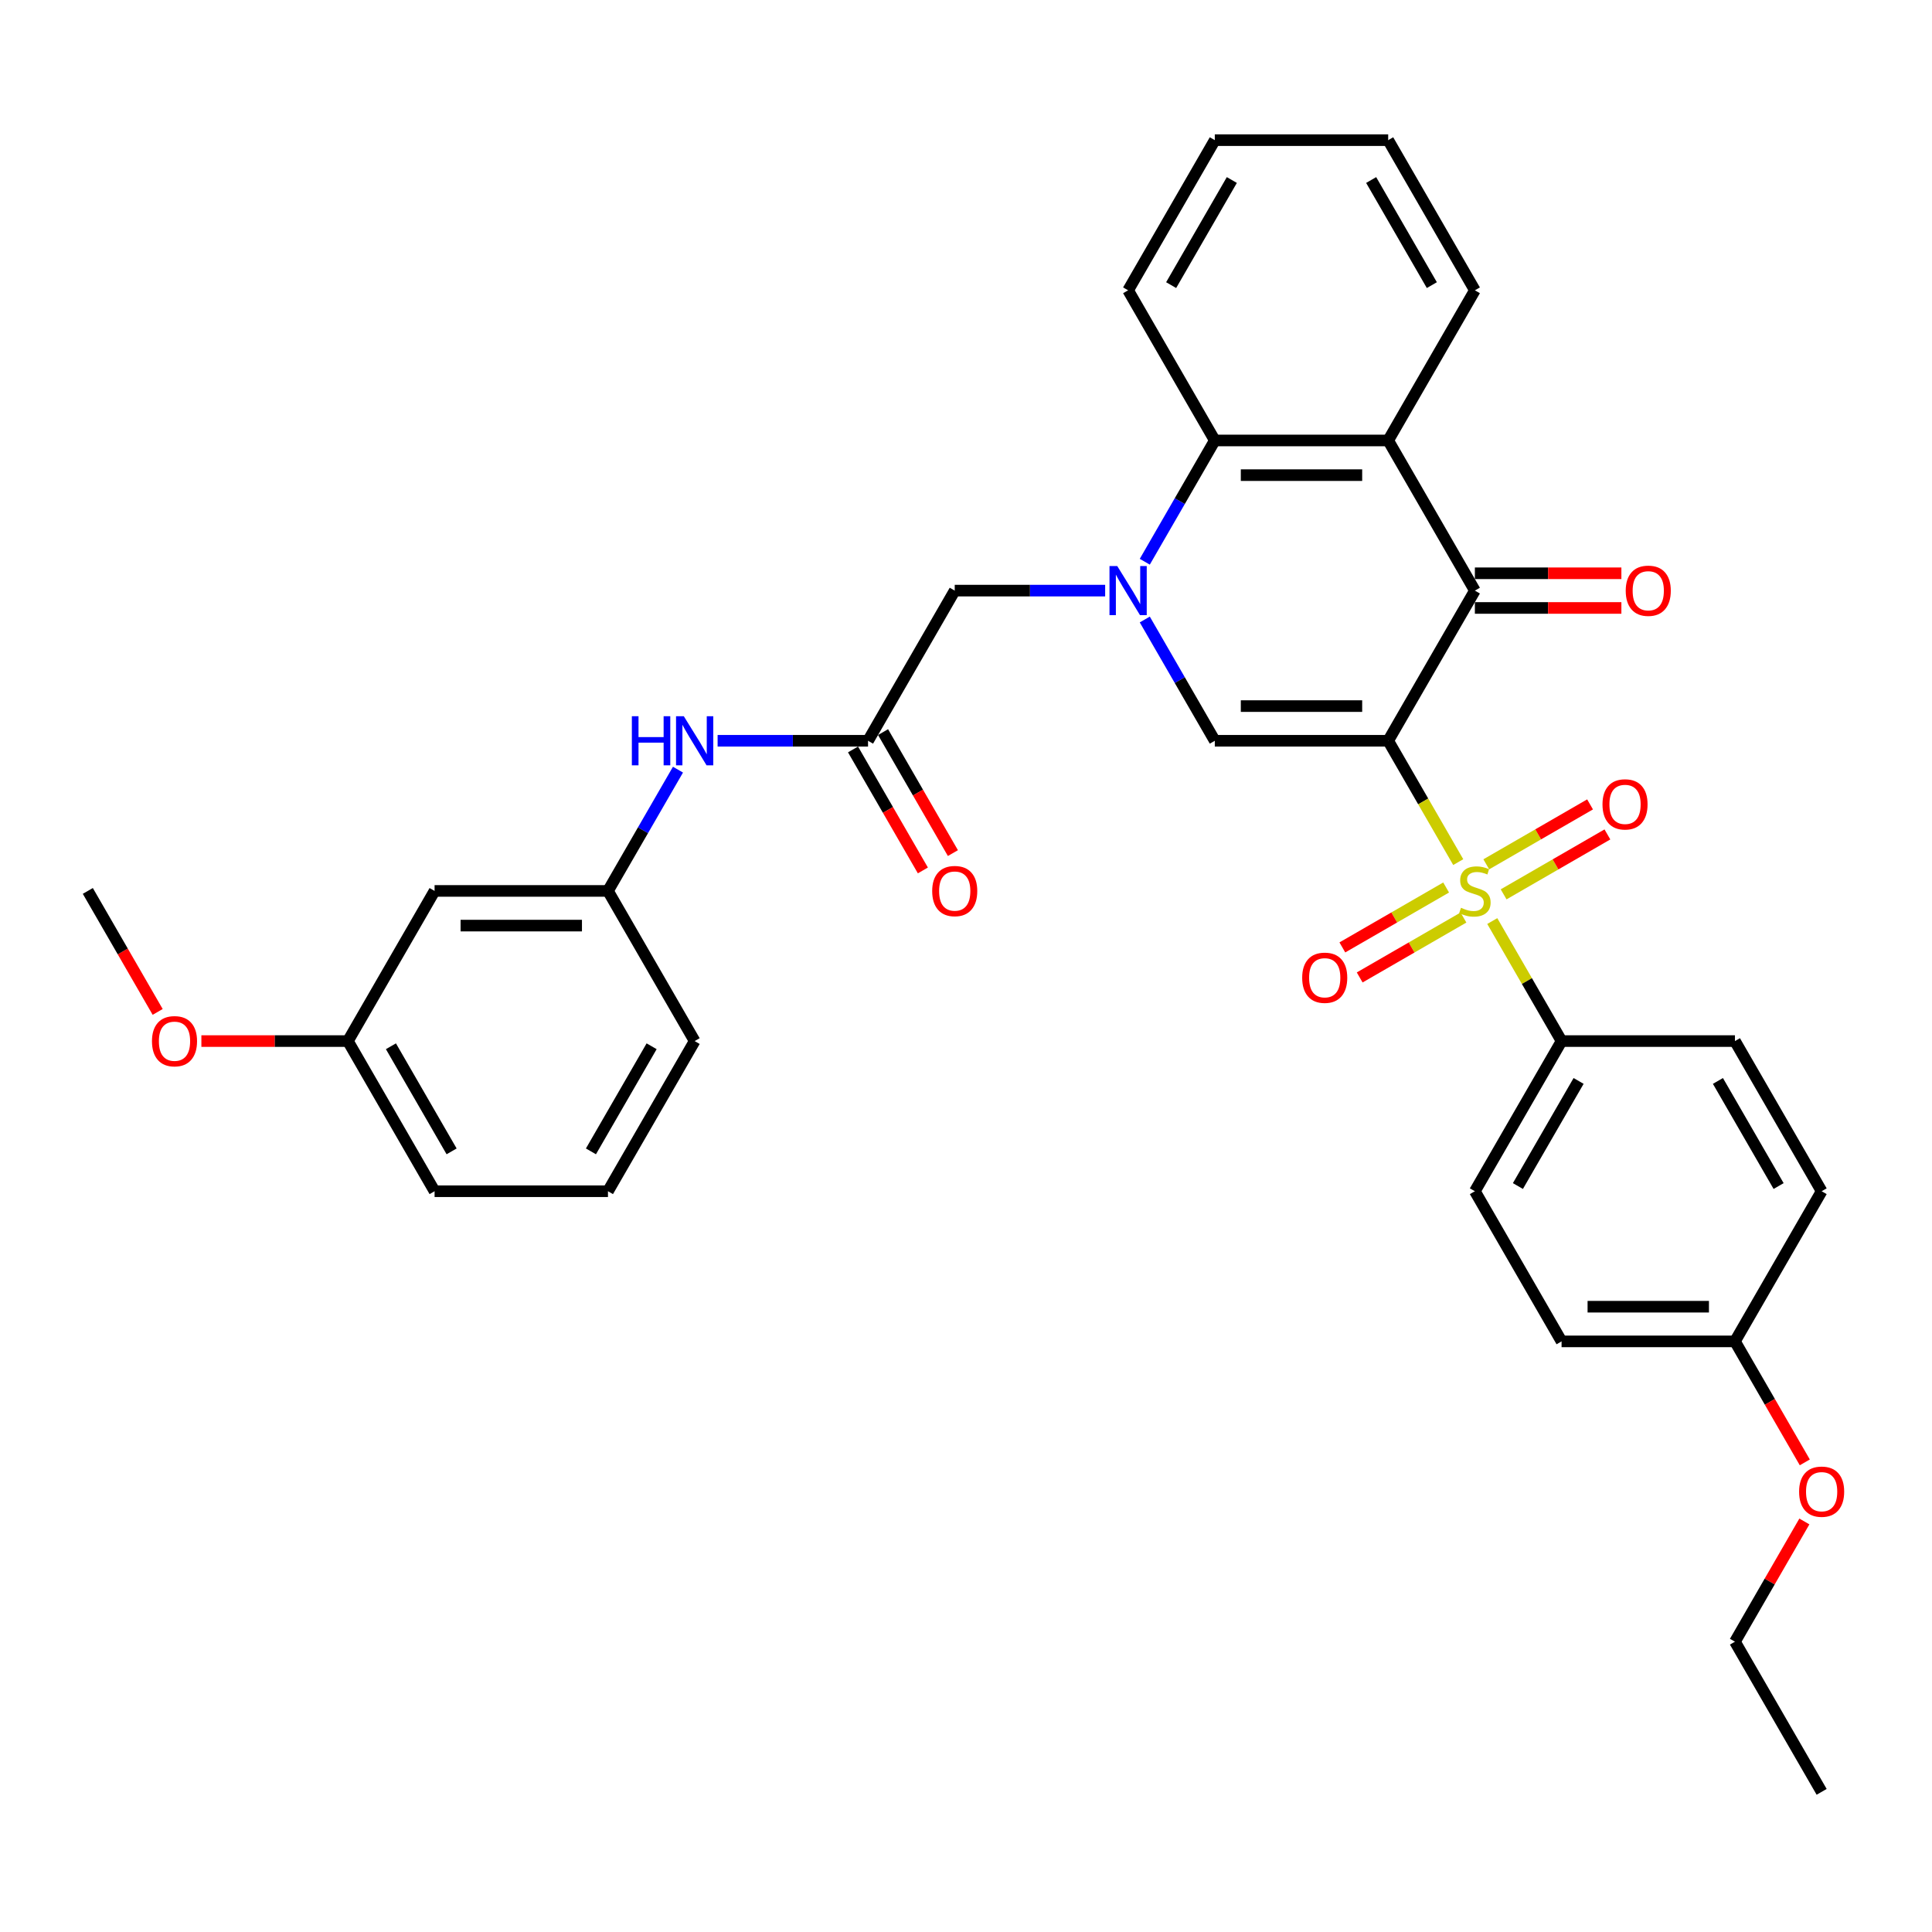 <?xml version='1.0' encoding='iso-8859-1'?>
<svg version='1.1' baseProfile='full'
              xmlns='http://www.w3.org/2000/svg'
                      xmlns:rdkit='http://www.rdkit.org/xml'
                      xmlns:xlink='http://www.w3.org/1999/xlink'
                  xml:space='preserve'
width='1000px' height='1000px' viewBox='0 0 1000 1000'>
<!-- END OF HEADER -->
<rect style='opacity:1.0;fill:#FFFFFF;stroke:none' width='1000' height='1000' x='0' y='0'> </rect>
<path class='bond-0' d='M 718.523,383.421 L 736.653,414.823' style='fill:none;fill-rule:evenodd;stroke:#000000;stroke-width:6px;stroke-linecap:butt;stroke-linejoin:miter;stroke-opacity:1' />
<path class='bond-0' d='M 736.653,414.823 L 754.783,446.225' style='fill:none;fill-rule:evenodd;stroke:#CCCC00;stroke-width:6px;stroke-linecap:butt;stroke-linejoin:miter;stroke-opacity:1' />
<path class='bond-2' d='M 718.523,383.421 L 628.78,383.421' style='fill:none;fill-rule:evenodd;stroke:#000000;stroke-width:6px;stroke-linecap:butt;stroke-linejoin:miter;stroke-opacity:1' />
<path class='bond-2' d='M 705.061,365.473 L 642.242,365.473' style='fill:none;fill-rule:evenodd;stroke:#000000;stroke-width:6px;stroke-linecap:butt;stroke-linejoin:miter;stroke-opacity:1' />
<path class='bond-3' d='M 718.523,383.421 L 763.394,305.702' style='fill:none;fill-rule:evenodd;stroke:#000000;stroke-width:6px;stroke-linecap:butt;stroke-linejoin:miter;stroke-opacity:1' />
<path class='bond-7' d='M 772.399,476.738 L 790.332,507.799' style='fill:none;fill-rule:evenodd;stroke:#CCCC00;stroke-width:6px;stroke-linecap:butt;stroke-linejoin:miter;stroke-opacity:1' />
<path class='bond-7' d='M 790.332,507.799 L 808.265,538.86' style='fill:none;fill-rule:evenodd;stroke:#000000;stroke-width:6px;stroke-linecap:butt;stroke-linejoin:miter;stroke-opacity:1' />
<path class='bond-9' d='M 778.273,462.912 L 805.132,447.406' style='fill:none;fill-rule:evenodd;stroke:#CCCC00;stroke-width:6px;stroke-linecap:butt;stroke-linejoin:miter;stroke-opacity:1' />
<path class='bond-9' d='M 805.132,447.406 L 831.99,431.899' style='fill:none;fill-rule:evenodd;stroke:#FF0000;stroke-width:6px;stroke-linecap:butt;stroke-linejoin:miter;stroke-opacity:1' />
<path class='bond-9' d='M 769.299,447.369 L 796.158,431.862' style='fill:none;fill-rule:evenodd;stroke:#CCCC00;stroke-width:6px;stroke-linecap:butt;stroke-linejoin:miter;stroke-opacity:1' />
<path class='bond-9' d='M 796.158,431.862 L 823.016,416.355' style='fill:none;fill-rule:evenodd;stroke:#FF0000;stroke-width:6px;stroke-linecap:butt;stroke-linejoin:miter;stroke-opacity:1' />
<path class='bond-10' d='M 748.515,459.368 L 721.656,474.875' style='fill:none;fill-rule:evenodd;stroke:#CCCC00;stroke-width:6px;stroke-linecap:butt;stroke-linejoin:miter;stroke-opacity:1' />
<path class='bond-10' d='M 721.656,474.875 L 694.798,490.382' style='fill:none;fill-rule:evenodd;stroke:#FF0000;stroke-width:6px;stroke-linecap:butt;stroke-linejoin:miter;stroke-opacity:1' />
<path class='bond-10' d='M 757.489,474.912 L 730.631,490.419' style='fill:none;fill-rule:evenodd;stroke:#CCCC00;stroke-width:6px;stroke-linecap:butt;stroke-linejoin:miter;stroke-opacity:1' />
<path class='bond-10' d='M 730.631,490.419 L 703.772,505.926' style='fill:none;fill-rule:evenodd;stroke:#FF0000;stroke-width:6px;stroke-linecap:butt;stroke-linejoin:miter;stroke-opacity:1' />
<path class='bond-1' d='M 592.541,320.653 L 610.661,352.037' style='fill:none;fill-rule:evenodd;stroke:#0000FF;stroke-width:6px;stroke-linecap:butt;stroke-linejoin:miter;stroke-opacity:1' />
<path class='bond-1' d='M 610.661,352.037 L 628.78,383.421' style='fill:none;fill-rule:evenodd;stroke:#000000;stroke-width:6px;stroke-linecap:butt;stroke-linejoin:miter;stroke-opacity:1' />
<path class='bond-8' d='M 572.027,305.702 L 533.097,305.702' style='fill:none;fill-rule:evenodd;stroke:#0000FF;stroke-width:6px;stroke-linecap:butt;stroke-linejoin:miter;stroke-opacity:1' />
<path class='bond-8' d='M 533.097,305.702 L 494.167,305.702' style='fill:none;fill-rule:evenodd;stroke:#000000;stroke-width:6px;stroke-linecap:butt;stroke-linejoin:miter;stroke-opacity:1' />
<path class='bond-34' d='M 592.541,290.751 L 610.661,259.367' style='fill:none;fill-rule:evenodd;stroke:#0000FF;stroke-width:6px;stroke-linecap:butt;stroke-linejoin:miter;stroke-opacity:1' />
<path class='bond-34' d='M 610.661,259.367 L 628.78,227.983' style='fill:none;fill-rule:evenodd;stroke:#000000;stroke-width:6px;stroke-linecap:butt;stroke-linejoin:miter;stroke-opacity:1' />
<path class='bond-4' d='M 763.394,305.702 L 718.523,227.983' style='fill:none;fill-rule:evenodd;stroke:#000000;stroke-width:6px;stroke-linecap:butt;stroke-linejoin:miter;stroke-opacity:1' />
<path class='bond-12' d='M 763.394,314.676 L 801.31,314.676' style='fill:none;fill-rule:evenodd;stroke:#000000;stroke-width:6px;stroke-linecap:butt;stroke-linejoin:miter;stroke-opacity:1' />
<path class='bond-12' d='M 801.31,314.676 L 839.226,314.676' style='fill:none;fill-rule:evenodd;stroke:#FF0000;stroke-width:6px;stroke-linecap:butt;stroke-linejoin:miter;stroke-opacity:1' />
<path class='bond-12' d='M 763.394,296.728 L 801.31,296.728' style='fill:none;fill-rule:evenodd;stroke:#000000;stroke-width:6px;stroke-linecap:butt;stroke-linejoin:miter;stroke-opacity:1' />
<path class='bond-12' d='M 801.31,296.728 L 839.226,296.728' style='fill:none;fill-rule:evenodd;stroke:#FF0000;stroke-width:6px;stroke-linecap:butt;stroke-linejoin:miter;stroke-opacity:1' />
<path class='bond-5' d='M 718.523,227.983 L 628.78,227.983' style='fill:none;fill-rule:evenodd;stroke:#000000;stroke-width:6px;stroke-linecap:butt;stroke-linejoin:miter;stroke-opacity:1' />
<path class='bond-5' d='M 705.061,245.931 L 642.242,245.931' style='fill:none;fill-rule:evenodd;stroke:#000000;stroke-width:6px;stroke-linecap:butt;stroke-linejoin:miter;stroke-opacity:1' />
<path class='bond-20' d='M 718.523,227.983 L 763.394,150.263' style='fill:none;fill-rule:evenodd;stroke:#000000;stroke-width:6px;stroke-linecap:butt;stroke-linejoin:miter;stroke-opacity:1' />
<path class='bond-23' d='M 628.78,227.983 L 583.909,150.263' style='fill:none;fill-rule:evenodd;stroke:#000000;stroke-width:6px;stroke-linecap:butt;stroke-linejoin:miter;stroke-opacity:1' />
<path class='bond-6' d='M 449.296,383.421 L 494.167,305.702' style='fill:none;fill-rule:evenodd;stroke:#000000;stroke-width:6px;stroke-linecap:butt;stroke-linejoin:miter;stroke-opacity:1' />
<path class='bond-11' d='M 449.296,383.421 L 410.365,383.421' style='fill:none;fill-rule:evenodd;stroke:#000000;stroke-width:6px;stroke-linecap:butt;stroke-linejoin:miter;stroke-opacity:1' />
<path class='bond-11' d='M 410.365,383.421 L 371.435,383.421' style='fill:none;fill-rule:evenodd;stroke:#0000FF;stroke-width:6px;stroke-linecap:butt;stroke-linejoin:miter;stroke-opacity:1' />
<path class='bond-14' d='M 441.524,387.908 L 459.602,419.221' style='fill:none;fill-rule:evenodd;stroke:#000000;stroke-width:6px;stroke-linecap:butt;stroke-linejoin:miter;stroke-opacity:1' />
<path class='bond-14' d='M 459.602,419.221 L 477.68,450.533' style='fill:none;fill-rule:evenodd;stroke:#FF0000;stroke-width:6px;stroke-linecap:butt;stroke-linejoin:miter;stroke-opacity:1' />
<path class='bond-14' d='M 457.067,378.934 L 475.146,410.246' style='fill:none;fill-rule:evenodd;stroke:#000000;stroke-width:6px;stroke-linecap:butt;stroke-linejoin:miter;stroke-opacity:1' />
<path class='bond-14' d='M 475.146,410.246 L 493.224,441.559' style='fill:none;fill-rule:evenodd;stroke:#FF0000;stroke-width:6px;stroke-linecap:butt;stroke-linejoin:miter;stroke-opacity:1' />
<path class='bond-16' d='M 808.265,538.86 L 763.394,616.579' style='fill:none;fill-rule:evenodd;stroke:#000000;stroke-width:6px;stroke-linecap:butt;stroke-linejoin:miter;stroke-opacity:1' />
<path class='bond-16' d='M 817.078,559.492 L 785.669,613.895' style='fill:none;fill-rule:evenodd;stroke:#000000;stroke-width:6px;stroke-linecap:butt;stroke-linejoin:miter;stroke-opacity:1' />
<path class='bond-17' d='M 808.265,538.86 L 898.008,538.86' style='fill:none;fill-rule:evenodd;stroke:#000000;stroke-width:6px;stroke-linecap:butt;stroke-linejoin:miter;stroke-opacity:1' />
<path class='bond-13' d='M 350.921,398.372 L 332.801,429.756' style='fill:none;fill-rule:evenodd;stroke:#0000FF;stroke-width:6px;stroke-linecap:butt;stroke-linejoin:miter;stroke-opacity:1' />
<path class='bond-13' d='M 332.801,429.756 L 314.682,461.14' style='fill:none;fill-rule:evenodd;stroke:#000000;stroke-width:6px;stroke-linecap:butt;stroke-linejoin:miter;stroke-opacity:1' />
<path class='bond-15' d='M 314.682,461.14 L 224.939,461.14' style='fill:none;fill-rule:evenodd;stroke:#000000;stroke-width:6px;stroke-linecap:butt;stroke-linejoin:miter;stroke-opacity:1' />
<path class='bond-15' d='M 301.22,479.089 L 238.401,479.089' style='fill:none;fill-rule:evenodd;stroke:#000000;stroke-width:6px;stroke-linecap:butt;stroke-linejoin:miter;stroke-opacity:1' />
<path class='bond-27' d='M 314.682,461.14 L 359.553,538.86' style='fill:none;fill-rule:evenodd;stroke:#000000;stroke-width:6px;stroke-linecap:butt;stroke-linejoin:miter;stroke-opacity:1' />
<path class='bond-18' d='M 224.939,461.14 L 180.068,538.86' style='fill:none;fill-rule:evenodd;stroke:#000000;stroke-width:6px;stroke-linecap:butt;stroke-linejoin:miter;stroke-opacity:1' />
<path class='bond-21' d='M 763.394,616.579 L 808.265,694.298' style='fill:none;fill-rule:evenodd;stroke:#000000;stroke-width:6px;stroke-linecap:butt;stroke-linejoin:miter;stroke-opacity:1' />
<path class='bond-22' d='M 898.008,538.86 L 942.879,616.579' style='fill:none;fill-rule:evenodd;stroke:#000000;stroke-width:6px;stroke-linecap:butt;stroke-linejoin:miter;stroke-opacity:1' />
<path class='bond-22' d='M 889.195,559.492 L 920.604,613.895' style='fill:none;fill-rule:evenodd;stroke:#000000;stroke-width:6px;stroke-linecap:butt;stroke-linejoin:miter;stroke-opacity:1' />
<path class='bond-24' d='M 180.068,538.86 L 142.152,538.86' style='fill:none;fill-rule:evenodd;stroke:#000000;stroke-width:6px;stroke-linecap:butt;stroke-linejoin:miter;stroke-opacity:1' />
<path class='bond-24' d='M 142.152,538.86 L 104.236,538.86' style='fill:none;fill-rule:evenodd;stroke:#FF0000;stroke-width:6px;stroke-linecap:butt;stroke-linejoin:miter;stroke-opacity:1' />
<path class='bond-37' d='M 180.068,538.86 L 224.939,616.579' style='fill:none;fill-rule:evenodd;stroke:#000000;stroke-width:6px;stroke-linecap:butt;stroke-linejoin:miter;stroke-opacity:1' />
<path class='bond-37' d='M 202.343,541.543 L 233.753,595.947' style='fill:none;fill-rule:evenodd;stroke:#000000;stroke-width:6px;stroke-linecap:butt;stroke-linejoin:miter;stroke-opacity:1' />
<path class='bond-19' d='M 898.008,694.298 L 942.879,616.579' style='fill:none;fill-rule:evenodd;stroke:#000000;stroke-width:6px;stroke-linecap:butt;stroke-linejoin:miter;stroke-opacity:1' />
<path class='bond-25' d='M 898.008,694.298 L 916.086,725.61' style='fill:none;fill-rule:evenodd;stroke:#000000;stroke-width:6px;stroke-linecap:butt;stroke-linejoin:miter;stroke-opacity:1' />
<path class='bond-25' d='M 916.086,725.61 L 934.164,756.923' style='fill:none;fill-rule:evenodd;stroke:#FF0000;stroke-width:6px;stroke-linecap:butt;stroke-linejoin:miter;stroke-opacity:1' />
<path class='bond-35' d='M 898.008,694.298 L 808.265,694.298' style='fill:none;fill-rule:evenodd;stroke:#000000;stroke-width:6px;stroke-linecap:butt;stroke-linejoin:miter;stroke-opacity:1' />
<path class='bond-35' d='M 884.546,676.35 L 821.727,676.35' style='fill:none;fill-rule:evenodd;stroke:#000000;stroke-width:6px;stroke-linecap:butt;stroke-linejoin:miter;stroke-opacity:1' />
<path class='bond-31' d='M 763.394,150.263 L 718.523,72.544' style='fill:none;fill-rule:evenodd;stroke:#000000;stroke-width:6px;stroke-linecap:butt;stroke-linejoin:miter;stroke-opacity:1' />
<path class='bond-31' d='M 741.12,147.58 L 709.71,93.176' style='fill:none;fill-rule:evenodd;stroke:#000000;stroke-width:6px;stroke-linecap:butt;stroke-linejoin:miter;stroke-opacity:1' />
<path class='bond-36' d='M 583.909,150.263 L 628.78,72.544' style='fill:none;fill-rule:evenodd;stroke:#000000;stroke-width:6px;stroke-linecap:butt;stroke-linejoin:miter;stroke-opacity:1' />
<path class='bond-36' d='M 606.184,147.58 L 637.594,93.176' style='fill:none;fill-rule:evenodd;stroke:#000000;stroke-width:6px;stroke-linecap:butt;stroke-linejoin:miter;stroke-opacity:1' />
<path class='bond-30' d='M 81.611,523.765 L 63.533,492.453' style='fill:none;fill-rule:evenodd;stroke:#FF0000;stroke-width:6px;stroke-linecap:butt;stroke-linejoin:miter;stroke-opacity:1' />
<path class='bond-30' d='M 63.533,492.453 L 45.455,461.14' style='fill:none;fill-rule:evenodd;stroke:#000000;stroke-width:6px;stroke-linecap:butt;stroke-linejoin:miter;stroke-opacity:1' />
<path class='bond-29' d='M 933.936,787.507 L 915.972,818.622' style='fill:none;fill-rule:evenodd;stroke:#FF0000;stroke-width:6px;stroke-linecap:butt;stroke-linejoin:miter;stroke-opacity:1' />
<path class='bond-29' d='M 915.972,818.622 L 898.008,849.737' style='fill:none;fill-rule:evenodd;stroke:#000000;stroke-width:6px;stroke-linecap:butt;stroke-linejoin:miter;stroke-opacity:1' />
<path class='bond-26' d='M 314.682,616.579 L 359.553,538.86' style='fill:none;fill-rule:evenodd;stroke:#000000;stroke-width:6px;stroke-linecap:butt;stroke-linejoin:miter;stroke-opacity:1' />
<path class='bond-26' d='M 305.869,595.947 L 337.279,541.543' style='fill:none;fill-rule:evenodd;stroke:#000000;stroke-width:6px;stroke-linecap:butt;stroke-linejoin:miter;stroke-opacity:1' />
<path class='bond-28' d='M 314.682,616.579 L 224.939,616.579' style='fill:none;fill-rule:evenodd;stroke:#000000;stroke-width:6px;stroke-linecap:butt;stroke-linejoin:miter;stroke-opacity:1' />
<path class='bond-33' d='M 898.008,849.737 L 942.879,927.456' style='fill:none;fill-rule:evenodd;stroke:#000000;stroke-width:6px;stroke-linecap:butt;stroke-linejoin:miter;stroke-opacity:1' />
<path class='bond-32' d='M 718.523,72.544 L 628.78,72.544' style='fill:none;fill-rule:evenodd;stroke:#000000;stroke-width:6px;stroke-linecap:butt;stroke-linejoin:miter;stroke-opacity:1' />
<path  class='atom-1' d='M 756.215 469.863
Q 756.502 469.971, 757.686 470.474
Q 758.871 470.976, 760.163 471.299
Q 761.492 471.586, 762.784 471.586
Q 765.189 471.586, 766.589 470.438
Q 767.989 469.253, 767.989 467.207
Q 767.989 465.807, 767.271 464.945
Q 766.589 464.084, 765.512 463.617
Q 764.435 463.151, 762.64 462.612
Q 760.379 461.93, 759.015 461.284
Q 757.686 460.638, 756.717 459.274
Q 755.784 457.91, 755.784 455.612
Q 755.784 452.417, 757.938 450.443
Q 760.127 448.469, 764.435 448.469
Q 767.379 448.469, 770.717 449.869
L 769.891 452.633
Q 766.84 451.376, 764.543 451.376
Q 762.066 451.376, 760.702 452.417
Q 759.338 453.423, 759.374 455.181
Q 759.374 456.546, 760.056 457.371
Q 760.774 458.197, 761.779 458.663
Q 762.82 459.13, 764.543 459.669
Q 766.84 460.387, 768.204 461.104
Q 769.568 461.822, 770.538 463.294
Q 771.543 464.73, 771.543 467.207
Q 771.543 470.725, 769.173 472.627
Q 766.84 474.494, 762.927 474.494
Q 760.666 474.494, 758.943 473.992
Q 757.256 473.525, 755.245 472.699
L 756.215 469.863
' fill='#CCCC00'/>
<path  class='atom-2' d='M 578.291 292.994
L 586.619 306.456
Q 587.445 307.784, 588.773 310.189
Q 590.101 312.594, 590.173 312.738
L 590.173 292.994
L 593.548 292.994
L 593.548 318.409
L 590.066 318.409
L 581.127 303.692
Q 580.086 301.969, 578.973 299.994
Q 577.896 298.02, 577.573 297.41
L 577.573 318.409
L 574.271 318.409
L 574.271 292.994
L 578.291 292.994
' fill='#0000FF'/>
<path  class='atom-10' d='M 829.447 416.341
Q 829.447 410.238, 832.462 406.828
Q 835.477 403.418, 841.113 403.418
Q 846.749 403.418, 849.764 406.828
Q 852.78 410.238, 852.78 416.341
Q 852.78 422.515, 849.729 426.033
Q 846.677 429.515, 841.113 429.515
Q 835.513 429.515, 832.462 426.033
Q 829.447 422.551, 829.447 416.341
M 841.113 426.643
Q 844.99 426.643, 847.072 424.059
Q 849.19 421.438, 849.19 416.341
Q 849.19 411.351, 847.072 408.838
Q 844.99 406.29, 841.113 406.29
Q 837.236 406.29, 835.118 408.803
Q 833.036 411.315, 833.036 416.341
Q 833.036 421.474, 835.118 424.059
Q 837.236 426.643, 841.113 426.643
' fill='#FF0000'/>
<path  class='atom-11' d='M 674.008 506.083
Q 674.008 499.981, 677.024 496.571
Q 680.039 493.16, 685.675 493.16
Q 691.311 493.16, 694.326 496.571
Q 697.341 499.981, 697.341 506.083
Q 697.341 512.258, 694.29 515.776
Q 691.239 519.258, 685.675 519.258
Q 680.075 519.258, 677.024 515.776
Q 674.008 512.294, 674.008 506.083
M 685.675 516.386
Q 689.552 516.386, 691.634 513.801
Q 693.752 511.181, 693.752 506.083
Q 693.752 501.094, 691.634 498.581
Q 689.552 496.032, 685.675 496.032
Q 681.798 496.032, 679.68 498.545
Q 677.598 501.058, 677.598 506.083
Q 677.598 511.217, 679.68 513.801
Q 681.798 516.386, 685.675 516.386
' fill='#FF0000'/>
<path  class='atom-12' d='M 327.048 370.714
L 330.494 370.714
L 330.494 381.519
L 343.489 381.519
L 343.489 370.714
L 346.935 370.714
L 346.935 396.129
L 343.489 396.129
L 343.489 384.39
L 330.494 384.39
L 330.494 396.129
L 327.048 396.129
L 327.048 370.714
' fill='#0000FF'/>
<path  class='atom-12' d='M 353.935 370.714
L 362.263 384.175
Q 363.089 385.503, 364.417 387.908
Q 365.745 390.313, 365.817 390.457
L 365.817 370.714
L 369.191 370.714
L 369.191 396.129
L 365.709 396.129
L 356.771 381.411
Q 355.73 379.688, 354.617 377.714
Q 353.54 375.739, 353.217 375.129
L 353.217 396.129
L 349.915 396.129
L 349.915 370.714
L 353.935 370.714
' fill='#0000FF'/>
<path  class='atom-13' d='M 841.47 305.774
Q 841.47 299.671, 844.485 296.261
Q 847.501 292.851, 853.136 292.851
Q 858.772 292.851, 861.788 296.261
Q 864.803 299.671, 864.803 305.774
Q 864.803 311.948, 861.752 315.466
Q 858.701 318.948, 853.136 318.948
Q 847.537 318.948, 844.485 315.466
Q 841.47 311.984, 841.47 305.774
M 853.136 316.076
Q 857.013 316.076, 859.095 313.492
Q 861.213 310.871, 861.213 305.774
Q 861.213 300.784, 859.095 298.271
Q 857.013 295.723, 853.136 295.723
Q 849.26 295.723, 847.142 298.235
Q 845.06 300.748, 845.06 305.774
Q 845.06 310.907, 847.142 313.492
Q 849.26 316.076, 853.136 316.076
' fill='#FF0000'/>
<path  class='atom-15' d='M 482.5 461.212
Q 482.5 455.11, 485.516 451.699
Q 488.531 448.289, 494.167 448.289
Q 499.803 448.289, 502.818 451.699
Q 505.833 455.11, 505.833 461.212
Q 505.833 467.386, 502.782 470.904
Q 499.731 474.386, 494.167 474.386
Q 488.567 474.386, 485.516 470.904
Q 482.5 467.422, 482.5 461.212
M 494.167 471.515
Q 498.044 471.515, 500.126 468.93
Q 502.244 466.31, 502.244 461.212
Q 502.244 456.222, 500.126 453.71
Q 498.044 451.161, 494.167 451.161
Q 490.29 451.161, 488.172 453.674
Q 486.09 456.187, 486.09 461.212
Q 486.09 466.345, 488.172 468.93
Q 490.29 471.515, 494.167 471.515
' fill='#FF0000'/>
<path  class='atom-25' d='M 78.659 538.931
Q 78.659 532.829, 81.675 529.419
Q 84.69 526.008, 90.326 526.008
Q 95.962 526.008, 98.977 529.419
Q 101.992 532.829, 101.992 538.931
Q 101.992 545.106, 98.941 548.624
Q 95.89 552.106, 90.326 552.106
Q 84.726 552.106, 81.675 548.624
Q 78.659 545.142, 78.659 538.931
M 90.326 549.234
Q 94.203 549.234, 96.285 546.649
Q 98.403 544.029, 98.403 538.931
Q 98.403 533.942, 96.285 531.429
Q 94.203 528.88, 90.326 528.88
Q 86.449 528.88, 84.331 531.393
Q 82.249 533.906, 82.249 538.931
Q 82.249 544.065, 84.331 546.649
Q 86.449 549.234, 90.326 549.234
' fill='#FF0000'/>
<path  class='atom-26' d='M 931.212 772.089
Q 931.212 765.987, 934.228 762.576
Q 937.243 759.166, 942.879 759.166
Q 948.515 759.166, 951.53 762.576
Q 954.545 765.987, 954.545 772.089
Q 954.545 778.263, 951.494 781.781
Q 948.443 785.263, 942.879 785.263
Q 937.279 785.263, 934.228 781.781
Q 931.212 778.299, 931.212 772.089
M 942.879 782.392
Q 946.756 782.392, 948.838 779.807
Q 950.956 777.186, 950.956 772.089
Q 950.956 767.099, 948.838 764.587
Q 946.756 762.038, 942.879 762.038
Q 939.002 762.038, 936.884 764.551
Q 934.802 767.064, 934.802 772.089
Q 934.802 777.222, 936.884 779.807
Q 939.002 782.392, 942.879 782.392
' fill='#FF0000'/>
</svg>
